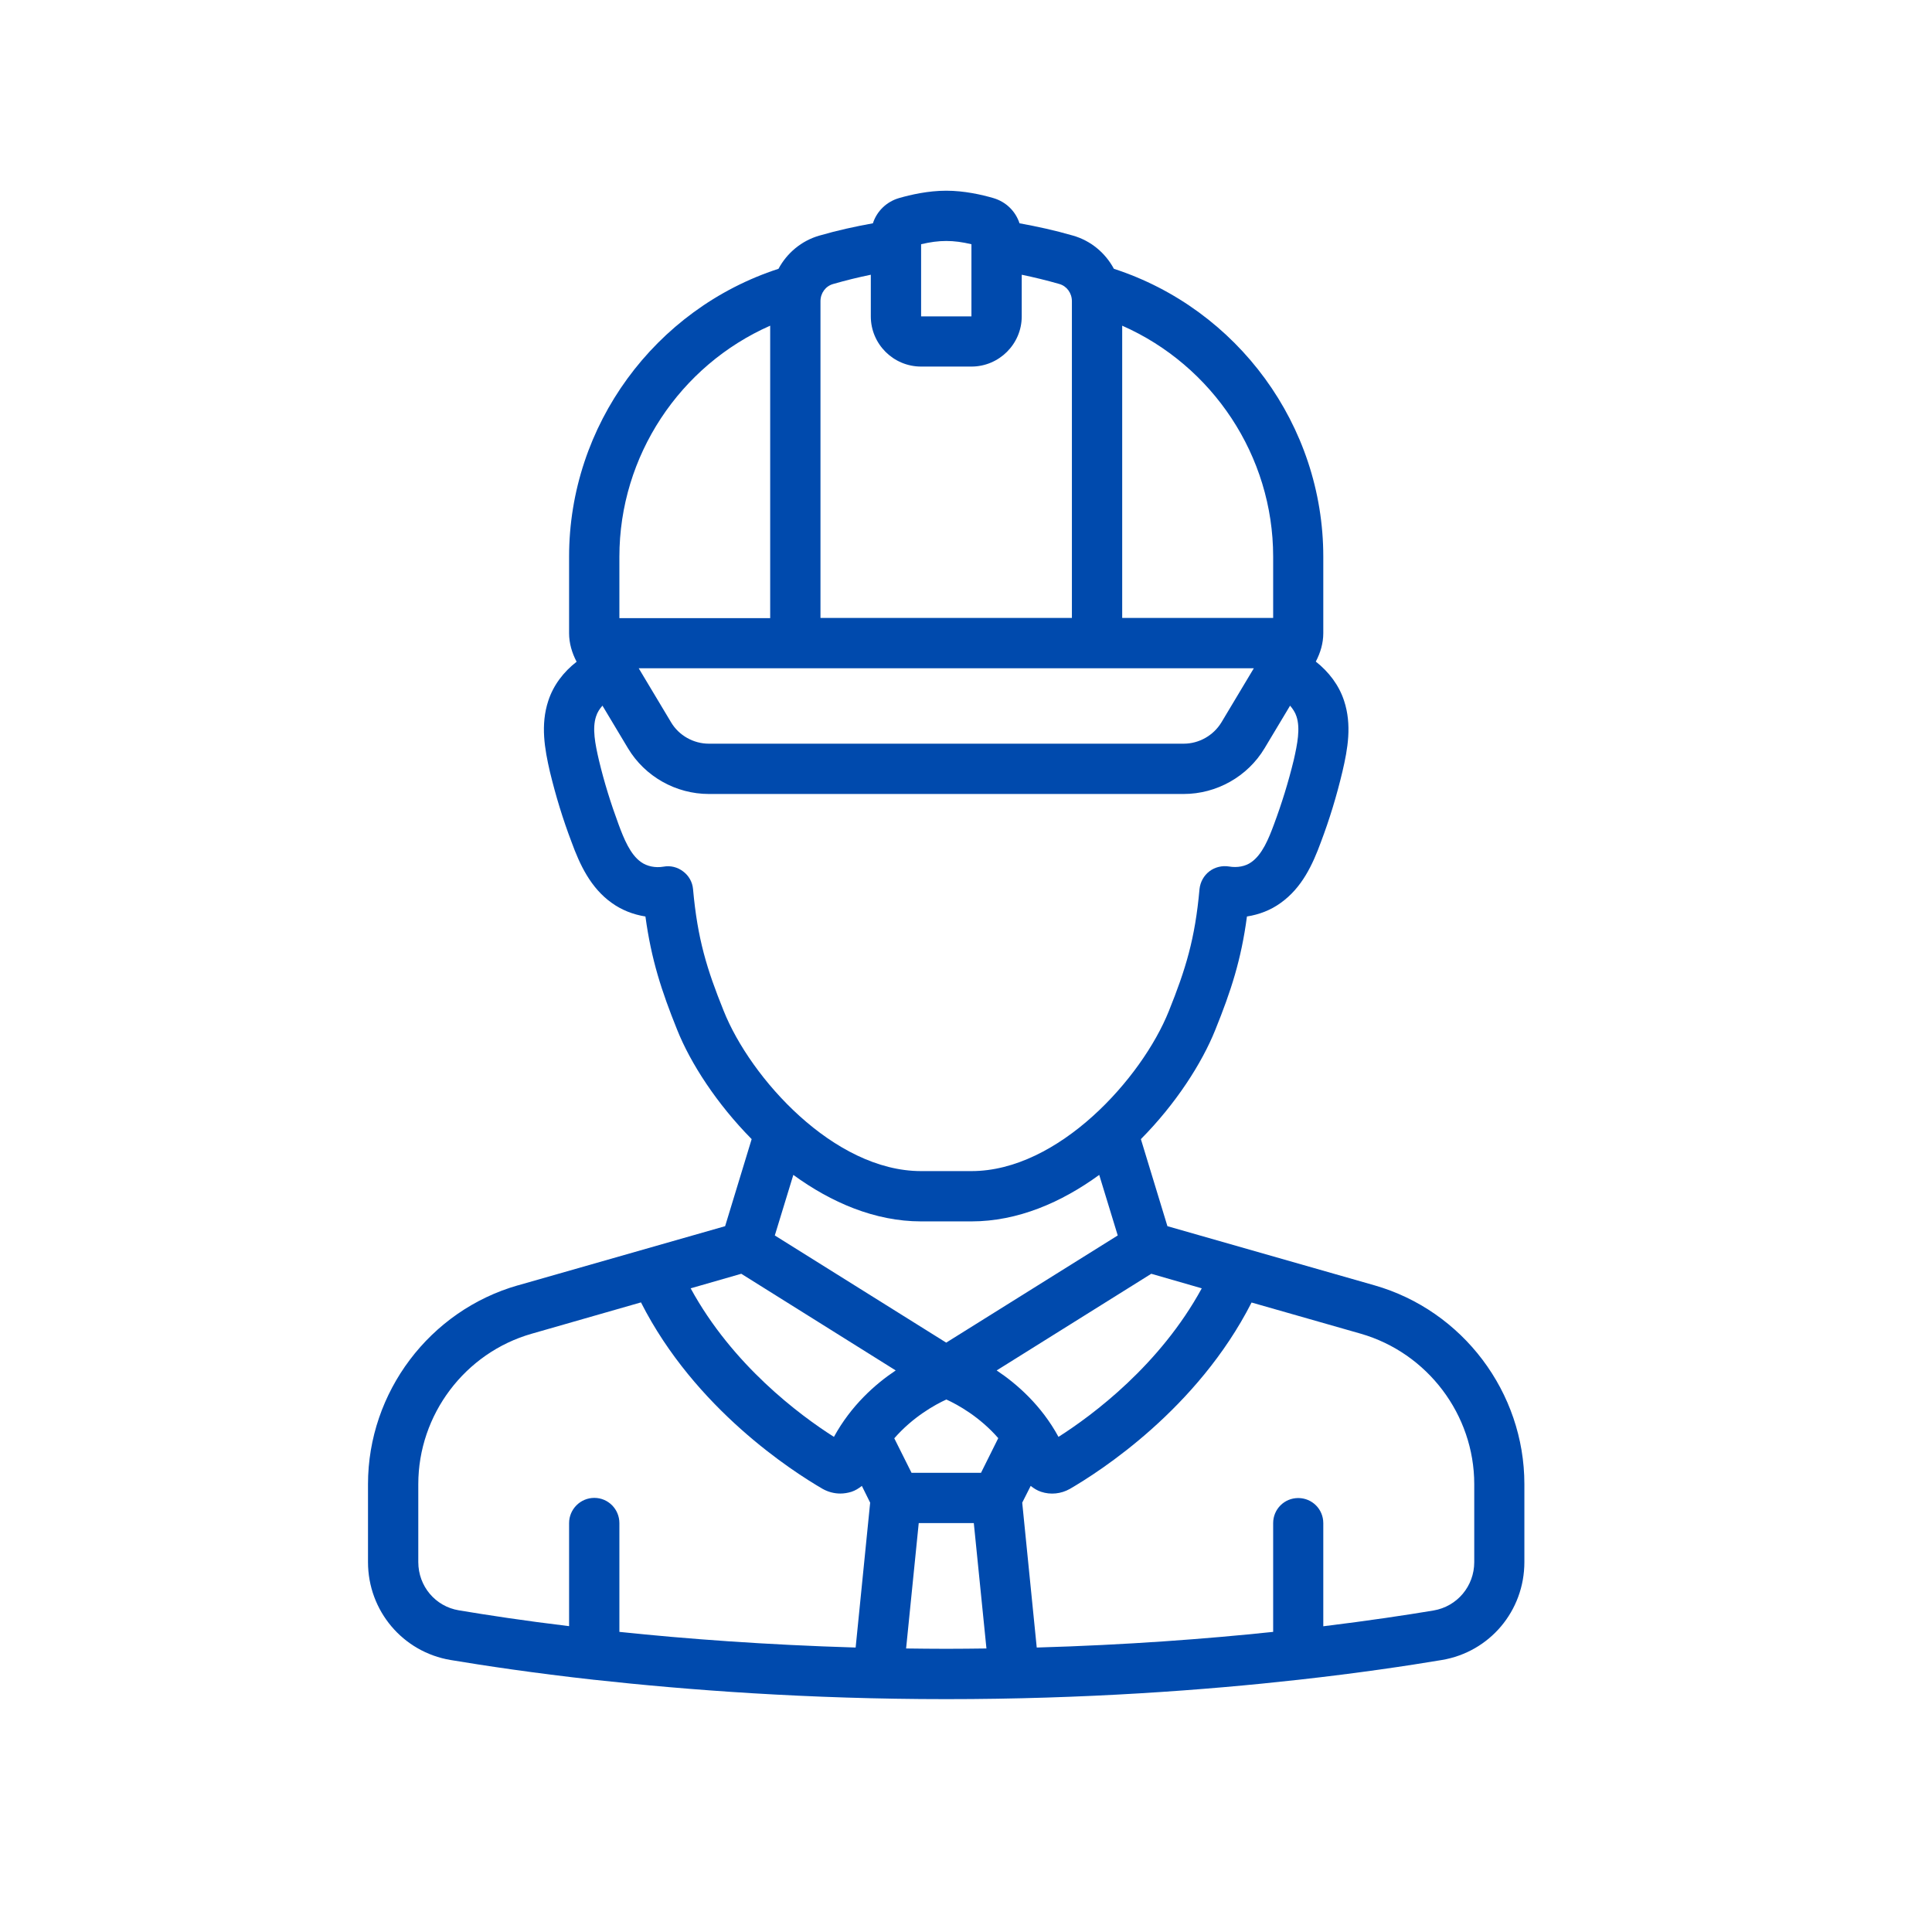 <?xml version="1.0"?>
<svg xmlns="http://www.w3.org/2000/svg" xmlns:xlink="http://www.w3.org/1999/xlink" width="63" viewBox="0 0 47.25 47.25" height="63" version="1.2"><defs/><g id="410b30f4c0"><g clip-rule="nonzero"><path style=" stroke:none;fill-rule:nonzero;fill:#004aad;fill-opacity:1;" d="M 12.668 31.434 C 10.508 32.051 9 34.051 9 36.297 L 9 38.203 C 9 39.395 9.852 40.402 11.02 40.598 C 11.859 40.738 13.055 40.918 14.531 41.082 C 14.531 41.082 14.531 41.082 14.535 41.082 C 16.809 41.332 19.754 41.555 23.141 41.555 C 26.527 41.555 29.473 41.336 31.75 41.082 C 33.227 40.918 34.426 40.738 35.262 40.598 C 36.434 40.402 37.281 39.395 37.281 38.203 L 37.281 36.297 C 37.281 34.051 35.773 32.051 33.613 31.434 L 28.551 29.988 L 27.902 27.859 C 28.754 27 29.395 26.004 29.723 25.184 C 30.105 24.238 30.355 23.477 30.496 22.414 C 30.797 22.367 31.078 22.258 31.316 22.086 C 31.84 21.715 32.102 21.148 32.305 20.594 C 32.516 20.035 32.688 19.473 32.832 18.867 C 32.961 18.316 33.066 17.727 32.871 17.137 C 32.746 16.754 32.496 16.43 32.18 16.18 C 32.293 15.965 32.363 15.73 32.363 15.488 L 32.363 13.613 C 32.363 10.406 30.27 7.559 27.242 6.574 C 27.035 6.188 26.68 5.887 26.242 5.762 C 25.797 5.633 25.363 5.539 24.934 5.461 C 24.836 5.164 24.602 4.934 24.293 4.844 C 24.012 4.762 23.582 4.664 23.141 4.664 C 22.703 4.664 22.273 4.762 21.988 4.844 C 21.68 4.934 21.445 5.164 21.348 5.461 C 20.918 5.539 20.484 5.633 20.039 5.762 C 19.602 5.887 19.246 6.188 19.039 6.574 C 16.012 7.559 13.918 10.406 13.918 13.613 L 13.918 15.488 C 13.918 15.73 13.988 15.969 14.102 16.184 C 13.785 16.43 13.535 16.754 13.41 17.137 C 13.215 17.727 13.32 18.316 13.449 18.875 C 13.594 19.473 13.766 20.035 13.977 20.59 C 14.18 21.148 14.445 21.715 14.961 22.082 C 15.199 22.254 15.484 22.367 15.785 22.414 C 15.93 23.477 16.18 24.238 16.559 25.18 C 16.887 26.004 17.531 26.996 18.383 27.859 L 17.734 29.988 L 12.672 31.434 Z M 22.527 29.871 L 23.758 29.871 C 24.891 29.871 25.961 29.406 26.883 28.734 L 27.336 30.215 L 23.141 32.836 L 18.949 30.215 L 19.402 28.734 C 20.324 29.406 21.395 29.871 22.527 29.871 Z M 20.395 35.141 C 19.551 34.605 17.91 33.379 16.891 31.508 L 18.129 31.152 L 21.906 33.516 C 21.398 33.855 20.812 34.379 20.395 35.141 Z M 22.293 36.02 L 21.871 35.176 C 22.324 34.656 22.863 34.355 23.145 34.227 C 23.426 34.355 23.961 34.652 24.414 35.172 L 23.992 36.02 Z M 24.375 33.516 L 28.156 31.152 L 29.391 31.508 C 28.371 33.379 26.73 34.605 25.887 35.141 C 25.473 34.379 24.883 33.855 24.375 33.516 Z M 10.23 38.203 L 10.23 36.297 C 10.23 34.598 11.371 33.082 13.008 32.617 L 15.676 31.852 C 16.996 34.457 19.387 35.988 20.121 36.414 C 20.254 36.488 20.402 36.527 20.551 36.527 C 20.641 36.527 20.734 36.512 20.824 36.484 C 20.918 36.453 21 36.402 21.078 36.34 L 21.281 36.75 L 20.926 40.293 C 18.734 40.227 16.781 40.082 15.148 39.91 L 15.148 37.25 C 15.148 36.91 14.875 36.633 14.535 36.633 C 14.195 36.633 13.918 36.91 13.918 37.25 L 13.918 39.77 C 12.812 39.637 11.898 39.496 11.223 39.383 C 10.648 39.289 10.23 38.793 10.23 38.203 Z M 22.16 40.316 L 22.469 37.25 L 23.816 37.25 L 24.125 40.316 C 23.801 40.32 23.473 40.324 23.141 40.324 C 22.809 40.324 22.484 40.32 22.16 40.316 Z M 36.055 36.297 L 36.055 38.203 C 36.055 38.793 35.637 39.289 35.059 39.387 C 34.383 39.5 33.473 39.637 32.363 39.773 L 32.363 37.25 C 32.363 36.91 32.09 36.637 31.75 36.637 C 31.41 36.637 31.137 36.91 31.137 37.25 L 31.137 39.91 C 29.504 40.082 27.547 40.23 25.355 40.293 L 25 36.75 L 25.207 36.34 C 25.285 36.402 25.367 36.453 25.461 36.484 C 25.695 36.562 25.949 36.535 26.164 36.414 C 26.898 35.988 29.285 34.457 30.609 31.855 L 33.277 32.617 C 34.91 33.086 36.055 34.598 36.055 36.297 Z M 30.664 16.344 L 29.871 17.668 C 29.676 17.988 29.324 18.188 28.949 18.188 L 17.336 18.188 C 16.961 18.188 16.605 17.988 16.414 17.668 L 15.621 16.344 Z M 31.137 13.613 L 31.137 15.113 L 27.445 15.113 L 27.445 7.965 C 29.652 8.938 31.137 11.148 31.137 13.613 Z M 22.527 5.973 C 22.973 5.867 23.312 5.867 23.758 5.973 L 23.758 7.738 L 22.527 7.738 Z M 20.379 6.945 C 20.691 6.855 20.996 6.781 21.297 6.719 L 21.297 7.738 C 21.297 8.414 21.848 8.965 22.527 8.965 L 23.758 8.965 C 24.434 8.965 24.988 8.414 24.988 7.738 L 24.988 6.719 C 25.285 6.781 25.594 6.855 25.906 6.945 C 26.09 6.996 26.215 7.168 26.215 7.367 L 26.215 15.113 L 20.066 15.113 L 20.066 7.367 C 20.066 7.168 20.191 6.996 20.379 6.945 Z M 18.836 7.965 L 18.836 15.117 L 15.148 15.117 L 15.148 13.617 C 15.148 11.148 16.629 8.938 18.836 7.965 Z M 16.949 21.742 C 16.934 21.57 16.844 21.414 16.707 21.312 C 16.57 21.207 16.398 21.164 16.23 21.195 C 16.027 21.23 15.824 21.188 15.676 21.082 C 15.414 20.898 15.258 20.512 15.129 20.164 C 14.938 19.648 14.777 19.133 14.648 18.594 C 14.555 18.195 14.48 17.812 14.578 17.52 C 14.609 17.422 14.664 17.336 14.734 17.258 L 15.359 18.301 C 15.773 18.992 16.531 19.418 17.336 19.418 L 28.949 19.418 C 29.754 19.418 30.512 18.992 30.926 18.301 L 31.551 17.258 C 31.617 17.336 31.676 17.422 31.707 17.52 C 31.805 17.812 31.73 18.195 31.641 18.586 C 31.508 19.133 31.348 19.648 31.156 20.164 C 31.027 20.512 30.871 20.898 30.602 21.086 C 30.461 21.188 30.258 21.227 30.055 21.191 C 29.891 21.164 29.711 21.207 29.578 21.309 C 29.441 21.414 29.355 21.57 29.336 21.742 C 29.227 22.965 28.996 23.707 28.586 24.727 C 27.93 26.367 25.887 28.641 23.758 28.641 L 22.527 28.641 C 20.395 28.641 18.355 26.367 17.699 24.723 C 17.289 23.707 17.059 22.969 16.949 21.742 Z M 16.949 21.742 "/></g></g></svg>
